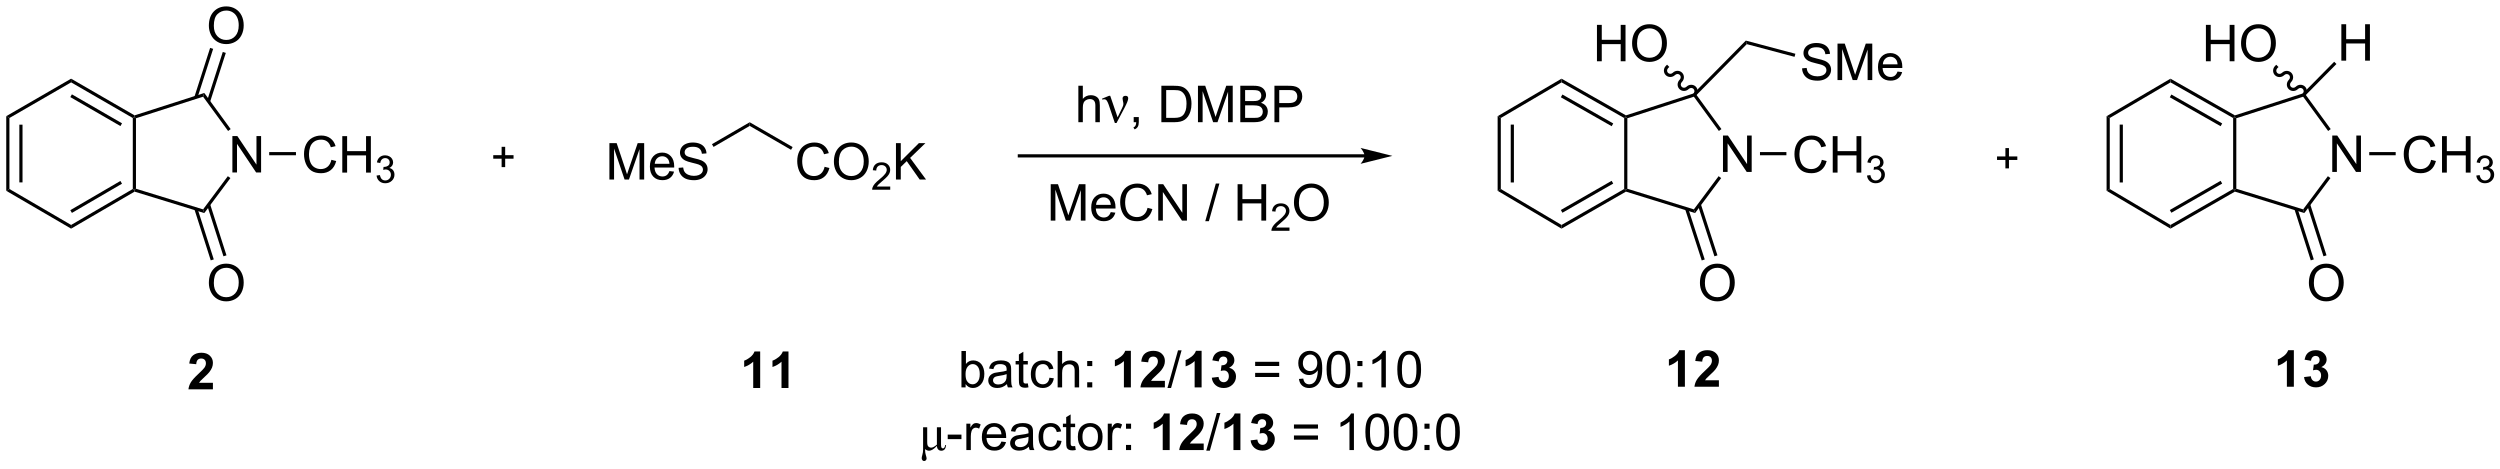 <?xml version="1.0" encoding="UTF-8"?>
<!DOCTYPE svg PUBLIC '-//W3C//DTD SVG 1.0//EN'
          'http://www.w3.org/TR/2001/REC-SVG-20010904/DTD/svg10.dtd'>
<svg stroke-dasharray="none" shape-rendering="auto" xmlns="http://www.w3.org/2000/svg" font-family="'Dialog'" text-rendering="auto" width="1024" fill-opacity="1" color-interpolation="auto" color-rendering="auto" preserveAspectRatio="xMidYMid meet" font-size="12px" viewBox="0 0 1024 192" fill="black" xmlns:xlink="http://www.w3.org/1999/xlink" stroke="black" image-rendering="auto" stroke-miterlimit="10" stroke-linecap="square" stroke-linejoin="miter" font-style="normal" stroke-width="1" height="192" stroke-dashoffset="0" font-weight="normal" stroke-opacity="1"
><!--Generated by the Batik Graphics2D SVG Generator--><defs id="genericDefs"
  /><g
  ><defs id="defs1"
    ><clipPath clipPathUnits="userSpaceOnUse" id="clipPath1"
      ><path d="M0.647 1.613 L405.029 1.613 L405.029 77.138 L0.647 77.138 L0.647 1.613 Z"
      /></clipPath
      ><clipPath clipPathUnits="userSpaceOnUse" id="clipPath2"
      ><path d="M74.629 292.175 L74.629 365.599 L467.767 365.599 L467.767 292.175 Z"
      /></clipPath
    ></defs
    ><g transform="scale(2.532,2.532) translate(-0.647,-1.613) matrix(1.029,0,0,1.029,-76.116,-298.918)"
    ><path d="M111.133 319.176 L111.133 313.449 L111.911 313.449 L114.919 317.944 L114.919 313.449 L115.646 313.449 L115.646 319.176 L114.867 319.176 L111.859 314.676 L111.859 319.176 L111.133 319.176 Z" stroke="none" clip-path="url(#clipPath2)"
    /></g
    ><g transform="matrix(2.605,0,0,2.605,-194.386,-761.023)"
    ><path d="M126.727 317.268 L127.484 317.458 Q127.247 318.393 126.628 318.885 Q126.008 319.375 125.115 319.375 Q124.188 319.375 123.607 318.997 Q123.029 318.62 122.724 317.906 Q122.422 317.19 122.422 316.37 Q122.422 315.474 122.763 314.81 Q123.107 314.143 123.737 313.797 Q124.367 313.45 125.125 313.45 Q125.984 313.45 126.57 313.888 Q127.156 314.325 127.388 315.12 L126.641 315.294 Q126.443 314.669 126.062 314.385 Q125.685 314.099 125.109 314.099 Q124.451 314.099 124.005 314.416 Q123.562 314.731 123.383 315.265 Q123.203 315.799 123.203 316.364 Q123.203 317.096 123.417 317.64 Q123.63 318.185 124.078 318.455 Q124.529 318.724 125.052 318.724 Q125.688 318.724 126.128 318.356 Q126.57 317.989 126.727 317.268 ZM128.441 319.276 L128.441 313.549 L129.199 313.549 L129.199 315.901 L132.176 315.901 L132.176 313.549 L132.934 313.549 L132.934 319.276 L132.176 319.276 L132.176 316.575 L129.199 316.575 L129.199 319.276 L128.441 319.276 Z" stroke="none" clip-path="url(#clipPath2)"
    /></g
    ><g transform="matrix(2.605,0,0,2.605,-194.386,-761.023)"
    ><path d="M133.83 319.741 L134.357 319.671 Q134.449 320.12 134.666 320.317 Q134.885 320.514 135.199 320.514 Q135.57 320.514 135.826 320.257 Q136.084 319.999 136.084 319.618 Q136.084 319.255 135.846 319.02 Q135.609 318.784 135.242 318.784 Q135.094 318.784 134.871 318.843 L134.93 318.38 Q134.982 318.386 135.014 318.386 Q135.351 318.386 135.621 318.21 Q135.891 318.034 135.891 317.667 Q135.891 317.378 135.693 317.188 Q135.498 316.997 135.188 316.997 Q134.879 316.997 134.674 317.19 Q134.469 317.384 134.41 317.77 L133.883 317.677 Q133.98 317.145 134.322 316.854 Q134.666 316.563 135.176 316.563 Q135.527 316.563 135.822 316.714 Q136.119 316.864 136.275 317.126 Q136.432 317.386 136.432 317.678 Q136.432 317.958 136.281 318.186 Q136.133 318.415 135.84 318.55 Q136.221 318.637 136.432 318.915 Q136.643 319.19 136.643 319.606 Q136.643 320.169 136.232 320.561 Q135.822 320.952 135.195 320.952 Q134.631 320.952 134.256 320.616 Q133.883 320.278 133.83 319.741 Z" stroke="none" clip-path="url(#clipPath2)"
    /></g
    ><g transform="matrix(2.605,0,0,2.605,-194.386,-761.023)"
    ><path d="M107.462 336.635 Q107.462 335.208 108.228 334.403 Q108.993 333.596 110.204 333.596 Q110.996 333.596 111.632 333.976 Q112.269 334.354 112.603 335.031 Q112.939 335.708 112.939 336.567 Q112.939 337.44 112.587 338.127 Q112.236 338.815 111.59 339.169 Q110.947 339.523 110.199 339.523 Q109.392 339.523 108.754 339.132 Q108.118 338.739 107.79 338.065 Q107.462 337.388 107.462 336.635 ZM108.243 336.646 Q108.243 337.682 108.798 338.278 Q109.356 338.872 110.197 338.872 Q111.051 338.872 111.603 338.271 Q112.157 337.669 112.157 336.565 Q112.157 335.864 111.921 335.344 Q111.684 334.823 111.228 334.536 Q110.775 334.247 110.207 334.247 Q109.402 334.247 108.822 334.802 Q108.243 335.354 108.243 336.646 Z" stroke="none" clip-path="url(#clipPath2)"
    /></g
    ><g transform="matrix(2.605,0,0,2.605,-194.386,-761.023)"
    ><path d="M107.462 296.186 Q107.462 294.759 108.228 293.954 Q108.993 293.147 110.204 293.147 Q110.996 293.147 111.632 293.527 Q112.269 293.905 112.603 294.582 Q112.939 295.259 112.939 296.118 Q112.939 296.991 112.587 297.678 Q112.236 298.366 111.59 298.72 Q110.947 299.074 110.199 299.074 Q109.392 299.074 108.754 298.683 Q108.118 298.29 107.79 297.616 Q107.462 296.938 107.462 296.186 ZM108.243 296.196 Q108.243 297.233 108.798 297.829 Q109.356 298.423 110.197 298.423 Q111.051 298.423 111.603 297.821 Q112.157 297.22 112.157 296.116 Q112.157 295.415 111.921 294.894 Q111.684 294.373 111.228 294.087 Q110.775 293.798 110.207 293.798 Q109.402 293.798 108.822 294.353 Q108.243 294.905 108.243 296.196 Z" stroke="none" clip-path="url(#clipPath2)"
    /></g
    ><g transform="matrix(2.605,0,0,2.605,-194.386,-761.023)"
    ><path d="M75.602 310.406 L76.102 310.695 L76.102 321.856 L75.602 322.144 ZM77.662 311.74 L77.662 320.816 L78.162 320.816 L78.162 311.74 Z" stroke="none" clip-path="url(#clipPath2)"
    /></g
    ><g transform="matrix(2.605,0,0,2.605,-194.386,-761.023)"
    ><path d="M75.602 322.144 L76.102 321.856 L85.801 327.511 L85.801 328.09 Z" stroke="none" clip-path="url(#clipPath2)"
    /></g
    ><g transform="matrix(2.605,0,0,2.605,-194.386,-761.023)"
    ><path d="M85.801 328.09 L85.801 327.511 L95.5 321.856 L95.75 322 L95.781 322.271 ZM85.927 325.617 L93.803 321.025 L93.551 320.593 L85.675 325.185 Z" stroke="none" clip-path="url(#clipPath2)"
    /></g
    ><g transform="matrix(2.605,0,0,2.605,-194.386,-761.023)"
    ><path d="M96 321.815 L95.75 322 L95.5 321.856 L95.5 310.695 L95.75 310.551 L96 310.733 Z" stroke="none" clip-path="url(#clipPath2)"
    /></g
    ><g transform="matrix(2.605,0,0,2.605,-194.386,-761.023)"
    ><path d="M95.779 310.279 L95.75 310.551 L95.5 310.695 L85.801 305.089 L85.801 304.512 ZM93.807 311.528 L85.926 306.973 L85.676 307.406 L93.556 311.961 Z" stroke="none" clip-path="url(#clipPath2)"
    /></g
    ><g transform="matrix(2.605,0,0,2.605,-194.386,-761.023)"
    ><path d="M76.102 310.695 L75.602 310.406 L85.801 304.512 L85.801 305.089 Z" stroke="none" clip-path="url(#clipPath2)"
    /></g
    ><g transform="matrix(2.605,0,0,2.605,-194.386,-761.023)"
    ><path d="M95.781 322.271 L95.75 322 L96 321.815 L106.553 325.061 L106.743 325.642 Z" stroke="none" clip-path="url(#clipPath2)"
    /></g
    ><g transform="matrix(2.605,0,0,2.605,-194.386,-761.023)"
    ><path d="M106.743 325.642 L106.553 325.061 L110.446 319.841 L110.847 320.14 Z" stroke="none" clip-path="url(#clipPath2)"
    /></g
    ><g transform="matrix(2.605,0,0,2.605,-194.386,-761.023)"
    ><path d="M110.889 312.438 L110.486 312.733 L106.553 307.344 L106.744 306.757 Z" stroke="none" clip-path="url(#clipPath2)"
    /></g
    ><g transform="matrix(2.605,0,0,2.605,-194.386,-761.023)"
    ><path d="M96 310.733 L95.75 310.551 L95.779 310.279 L106.744 306.757 L106.553 307.344 Z" stroke="none" clip-path="url(#clipPath2)"
    /></g
    ><g transform="matrix(2.605,0,0,2.605,-194.386,-761.023)"
    ><path d="M116.949 316.551 L116.949 316.051 L121.156 316.051 L121.156 316.551 Z" stroke="none" clip-path="url(#clipPath2)"
    /></g
    ><g transform="matrix(2.605,0,0,2.605,-194.386,-761.023)"
    ><path d="M105.189 325.052 L107.757 333.079 L108.234 332.927 L105.665 324.9 ZM107.181 324.395 L109.755 332.44 L110.231 332.288 L107.657 324.242 Z" stroke="none" clip-path="url(#clipPath2)"
    /></g
    ><g transform="matrix(2.605,0,0,2.605,-194.386,-761.023)"
    ><path d="M107.648 308.171 L110.126 300.459 L109.65 300.306 L107.172 308.018 ZM105.663 307.52 L108.137 299.82 L107.661 299.667 L105.187 307.367 Z" stroke="none" clip-path="url(#clipPath2)"
    /></g
    ><g transform="matrix(2.605,0,0,2.605,-194.386,-761.023)"
    ><path d="M170.441 320.373 L170.441 314.647 L171.582 314.647 L172.939 318.702 Q173.126 319.267 173.212 319.548 Q173.309 319.235 173.517 318.631 L174.887 314.647 L175.908 314.647 L175.908 320.373 L175.176 320.373 L175.176 315.579 L173.512 320.373 L172.829 320.373 L171.173 315.498 L171.173 320.373 L170.441 320.373 ZM179.879 319.038 L180.606 319.126 Q180.434 319.764 179.968 320.116 Q179.504 320.467 178.783 320.467 Q177.871 320.467 177.337 319.907 Q176.806 319.345 176.806 318.334 Q176.806 317.288 177.345 316.709 Q177.884 316.131 178.744 316.131 Q179.574 316.131 180.1 316.699 Q180.629 317.264 180.629 318.29 Q180.629 318.353 180.626 318.478 L177.533 318.478 Q177.572 319.163 177.918 319.527 Q178.267 319.889 178.785 319.889 Q179.173 319.889 179.447 319.686 Q179.72 319.483 179.879 319.038 ZM177.572 317.899 L179.887 317.899 Q179.84 317.376 179.621 317.116 Q179.285 316.709 178.751 316.709 Q178.267 316.709 177.936 317.035 Q177.606 317.358 177.572 317.899 ZM181.32 318.532 L182.036 318.47 Q182.086 318.899 182.271 319.175 Q182.458 319.452 182.849 319.621 Q183.24 319.79 183.727 319.79 Q184.161 319.79 184.492 319.663 Q184.826 319.532 184.987 319.308 Q185.149 319.084 185.149 318.819 Q185.149 318.548 184.992 318.347 Q184.836 318.147 184.477 318.009 Q184.247 317.92 183.458 317.73 Q182.669 317.54 182.352 317.373 Q181.943 317.157 181.74 316.84 Q181.539 316.522 181.539 316.126 Q181.539 315.694 181.784 315.316 Q182.031 314.938 182.503 314.743 Q182.977 314.548 183.555 314.548 Q184.193 314.548 184.677 314.754 Q185.164 314.959 185.424 315.358 Q185.688 315.756 185.708 316.259 L184.982 316.313 Q184.922 315.772 184.583 315.496 Q184.247 315.217 183.586 315.217 Q182.899 315.217 182.583 315.47 Q182.271 315.72 182.271 316.077 Q182.271 316.384 182.492 316.584 Q182.711 316.782 183.636 316.993 Q184.56 317.202 184.904 317.358 Q185.404 317.587 185.641 317.941 Q185.88 318.295 185.88 318.756 Q185.88 319.212 185.617 319.618 Q185.357 320.022 184.865 320.248 Q184.375 320.472 183.763 320.472 Q182.984 320.472 182.458 320.246 Q181.935 320.017 181.636 319.563 Q181.336 319.108 181.32 318.532 Z" stroke="none" clip-path="url(#clipPath2)"
    /></g
    ><g transform="matrix(2.605,0,0,2.605,-194.386,-761.023)"
    ><path d="M186.816 315.24 L186.565 314.807 L192.5 311.36 L192.5 311.937 Z" stroke="none" clip-path="url(#clipPath2)"
    /></g
    ><g transform="matrix(2.605,0,0,2.605,-194.386,-761.023)"
    ><path d="M345.535 319.176 L345.535 313.449 L346.314 313.449 L349.322 317.944 L349.322 313.449 L350.048 313.449 L350.048 319.176 L349.27 319.176 L346.262 314.676 L346.262 319.176 L345.535 319.176 Z" stroke="none" clip-path="url(#clipPath2)"
    /></g
    ><g transform="matrix(2.605,0,0,2.605,-194.386,-761.023)"
    ><path d="M361.078 317.268 L361.836 317.458 Q361.599 318.393 360.979 318.885 Q360.359 319.375 359.466 319.375 Q358.539 319.375 357.958 318.997 Q357.38 318.62 357.075 317.906 Q356.773 317.19 356.773 316.37 Q356.773 315.474 357.115 314.81 Q357.458 314.143 358.089 313.797 Q358.719 313.45 359.477 313.45 Q360.336 313.45 360.922 313.888 Q361.508 314.325 361.74 315.12 L360.992 315.294 Q360.794 314.669 360.414 314.385 Q360.036 314.099 359.461 314.099 Q358.802 314.099 358.357 314.416 Q357.914 314.731 357.734 315.265 Q357.555 315.799 357.555 316.364 Q357.555 317.096 357.768 317.64 Q357.982 318.185 358.43 318.455 Q358.88 318.724 359.404 318.724 Q360.039 318.724 360.479 318.356 Q360.922 317.989 361.078 317.268 ZM362.793 319.276 L362.793 313.549 L363.551 313.549 L363.551 315.901 L366.527 315.901 L366.527 313.549 L367.285 313.549 L367.285 319.276 L366.527 319.276 L366.527 316.575 L363.551 316.575 L363.551 319.276 L362.793 319.276 Z" stroke="none" clip-path="url(#clipPath2)"
    /></g
    ><g transform="matrix(2.605,0,0,2.605,-194.386,-761.023)"
    ><path d="M368.182 319.741 L368.709 319.671 Q368.801 320.12 369.018 320.317 Q369.236 320.514 369.551 320.514 Q369.922 320.514 370.178 320.257 Q370.435 319.999 370.435 319.618 Q370.435 319.255 370.197 319.02 Q369.961 318.784 369.594 318.784 Q369.445 318.784 369.223 318.843 L369.281 318.38 Q369.334 318.386 369.365 318.386 Q369.703 318.386 369.973 318.21 Q370.242 318.034 370.242 317.667 Q370.242 317.378 370.045 317.188 Q369.85 316.997 369.539 316.997 Q369.231 316.997 369.025 317.19 Q368.82 317.384 368.762 317.77 L368.234 317.677 Q368.332 317.145 368.674 316.854 Q369.018 316.563 369.527 316.563 Q369.879 316.563 370.174 316.714 Q370.471 316.864 370.627 317.126 Q370.783 317.386 370.783 317.678 Q370.783 317.958 370.633 318.186 Q370.484 318.415 370.191 318.55 Q370.572 318.637 370.783 318.915 Q370.994 319.19 370.994 319.606 Q370.994 320.169 370.584 320.561 Q370.174 320.952 369.547 320.952 Q368.982 320.952 368.607 320.616 Q368.234 320.278 368.182 319.741 Z" stroke="none" clip-path="url(#clipPath2)"
    /></g
    ><g transform="matrix(2.605,0,0,2.605,-194.386,-761.023)"
    ><path d="M310.102 310.408 L310.602 310.694 L310.602 321.858 L310.102 322.142 ZM312.162 311.731 L312.162 320.825 L312.662 320.825 L312.662 311.731 Z" stroke="none" clip-path="url(#clipPath2)"
    /></g
    ><g transform="matrix(2.605,0,0,2.605,-194.386,-761.023)"
    ><path d="M310.102 322.142 L310.602 321.858 L320.15 327.511 L320.147 328.09 Z" stroke="none" clip-path="url(#clipPath2)"
    /></g
    ><g transform="matrix(2.605,0,0,2.605,-194.386,-761.023)"
    ><path d="M320.147 328.09 L320.15 327.511 L330 321.855 L330.25 322 L330.28 322.271 ZM320.289 325.59 L328.278 321.003 L328.029 320.569 L320.04 325.157 Z" stroke="none" clip-path="url(#clipPath2)"
    /></g
    ><g transform="matrix(2.605,0,0,2.605,-194.386,-761.023)"
    ><path d="M330.5 321.816 L330.25 322 L330 321.855 L330 310.696 L330.25 310.551 L330.5 310.733 Z" stroke="none" clip-path="url(#clipPath2)"
    /></g
    ><g transform="matrix(2.605,0,0,2.605,-194.386,-761.023)"
    ><path d="M330.278 310.279 L330.25 310.551 L330 310.696 L320.15 305.089 L320.147 304.512 ZM328.281 311.55 L320.288 307 L320.041 307.435 L328.034 311.985 Z" stroke="none" clip-path="url(#clipPath2)"
    /></g
    ><g transform="matrix(2.605,0,0,2.605,-194.386,-761.023)"
    ><path d="M310.602 310.694 L310.102 310.408 L320.147 304.512 L320.15 305.089 Z" stroke="none" clip-path="url(#clipPath2)"
    /></g
    ><g transform="matrix(2.605,0,0,2.605,-194.386,-761.023)"
    ><path d="M330.28 322.271 L330.25 322 L330.5 321.816 L340.956 325.06 L341.146 325.643 Z" stroke="none" clip-path="url(#clipPath2)"
    /></g
    ><g transform="matrix(2.605,0,0,2.605,-194.386,-761.023)"
    ><path d="M341.146 325.643 L340.956 325.06 L344.849 319.841 L345.25 320.14 Z" stroke="none" clip-path="url(#clipPath2)"
    /></g
    ><g transform="matrix(2.605,0,0,2.605,-194.386,-761.023)"
    ><path d="M345.292 312.438 L344.888 312.733 L340.956 307.344 L341.051 307.051 L341.378 307.075 Z" stroke="none" clip-path="url(#clipPath2)"
    /></g
    ><g transform="matrix(2.605,0,0,2.605,-194.386,-761.023)"
    ><path d="M330.5 310.733 L330.25 310.551 L330.278 310.279 L340.916 306.832 L341.051 307.051 L340.956 307.344 Z" stroke="none" clip-path="url(#clipPath2)"
    /></g
    ><g transform="matrix(2.605,0,0,2.605,-194.386,-761.023)"
    ><path d="M351.352 316.551 L351.352 316.051 L355.507 316.051 L355.507 316.551 Z" stroke="none" clip-path="url(#clipPath2)"
    /></g
    ><g transform="matrix(2.605,0,0,2.605,-194.386,-761.023)"
    ><path d="M153.493 318.417 L153.493 317.092 L152.177 317.092 L152.177 316.538 L153.493 316.538 L153.493 315.224 L154.053 315.224 L154.053 316.538 L155.367 316.538 L155.367 317.092 L154.053 317.092 L154.053 318.417 L153.493 318.417 Z" stroke="none" clip-path="url(#clipPath2)"
    /></g
    ><g transform="matrix(2.605,0,0,2.605,-194.386,-761.023)"
    ><path d="M289.176 316.398 L234.898 316.398 L234.648 316.398 L234.648 316.898 L234.898 316.898 L289.176 316.898 L289.426 316.898 L289.426 316.398 L289.176 316.398 ZM293.551 316.648 L288.551 315.398 C288.551 315.398 289.176 316.102 289.176 316.648 C289.176 317.195 288.551 317.898 288.551 317.898 Z" stroke="none" clip-path="url(#clipPath2)"
    /></g
    ><g transform="matrix(2.605,0,0,2.605,-194.386,-761.023)"
    ><path d="M204.277 318.366 L205.035 318.556 Q204.798 319.491 204.178 319.983 Q203.559 320.472 202.665 320.472 Q201.738 320.472 201.157 320.095 Q200.579 319.717 200.275 319.004 Q199.973 318.288 199.973 317.467 Q199.973 316.571 200.314 315.907 Q200.657 315.241 201.288 314.894 Q201.918 314.548 202.676 314.548 Q203.535 314.548 204.121 314.985 Q204.707 315.423 204.939 316.217 L204.191 316.392 Q203.994 315.767 203.613 315.483 Q203.236 315.196 202.66 315.196 Q202.001 315.196 201.556 315.514 Q201.113 315.829 200.934 316.363 Q200.754 316.897 200.754 317.462 Q200.754 318.194 200.967 318.738 Q201.181 319.282 201.629 319.553 Q202.079 319.821 202.603 319.821 Q203.238 319.821 203.678 319.454 Q204.121 319.087 204.277 318.366 ZM205.74 317.584 Q205.74 316.157 206.505 315.353 Q207.271 314.545 208.482 314.545 Q209.273 314.545 209.909 314.925 Q210.547 315.303 210.88 315.98 Q211.216 316.657 211.216 317.517 Q211.216 318.389 210.865 319.077 Q210.513 319.764 209.867 320.118 Q209.224 320.472 208.476 320.472 Q207.669 320.472 207.031 320.082 Q206.396 319.688 206.068 319.014 Q205.74 318.337 205.74 317.584 ZM206.521 317.595 Q206.521 318.631 207.076 319.228 Q207.633 319.821 208.474 319.821 Q209.328 319.821 209.88 319.22 Q210.435 318.618 210.435 317.514 Q210.435 316.813 210.198 316.293 Q209.961 315.772 209.505 315.485 Q209.052 315.196 208.484 315.196 Q207.68 315.196 207.099 315.751 Q206.521 316.303 206.521 317.595 Z" stroke="none" clip-path="url(#clipPath2)"
    /></g
    ><g transform="matrix(2.605,0,0,2.605,-194.386,-761.023)"
    ><path d="M214.596 321.466 L214.596 321.973 L211.756 321.973 Q211.75 321.782 211.818 321.606 Q211.926 321.317 212.164 321.036 Q212.404 320.755 212.856 320.385 Q213.555 319.811 213.801 319.475 Q214.047 319.139 214.047 318.841 Q214.047 318.528 213.822 318.313 Q213.6 318.096 213.238 318.096 Q212.857 318.096 212.629 318.325 Q212.4 318.553 212.398 318.958 L211.856 318.903 Q211.912 318.296 212.275 317.979 Q212.639 317.661 213.25 317.661 Q213.869 317.661 214.228 318.005 Q214.59 318.346 214.59 318.852 Q214.59 319.11 214.484 319.36 Q214.379 319.608 214.133 319.884 Q213.889 320.159 213.32 320.639 Q212.846 321.038 212.711 321.18 Q212.576 321.323 212.488 321.466 L214.596 321.466 Z" stroke="none" clip-path="url(#clipPath2)"
    /></g
    ><g transform="matrix(2.605,0,0,2.605,-194.386,-761.023)"
    ><path d="M215.497 320.373 L215.497 314.647 L216.255 314.647 L216.255 317.485 L219.099 314.647 L220.127 314.647 L217.724 316.967 L220.231 320.373 L219.231 320.373 L217.192 317.475 L216.255 318.389 L216.255 320.373 L215.497 320.373 Z" stroke="none" clip-path="url(#clipPath2)"
    /></g
    ><g transform="matrix(2.605,0,0,2.605,-194.386,-761.023)"
    ><path d="M192.5 311.937 L192.5 311.36 L199.251 315.261 L199.001 315.694 Z" stroke="none" clip-path="url(#clipPath2)"
    /></g
    ><g transform="matrix(2.605,0,0,2.605,-194.386,-761.023)"
    ><path d="M341.911 336.635 Q341.911 335.208 342.677 334.403 Q343.443 333.596 344.654 333.596 Q345.445 333.596 346.081 333.976 Q346.719 334.354 347.052 335.031 Q347.388 335.708 347.388 336.567 Q347.388 337.44 347.036 338.127 Q346.685 338.815 346.039 339.169 Q345.396 339.523 344.648 339.523 Q343.841 339.523 343.203 339.132 Q342.568 338.739 342.24 338.065 Q341.911 337.388 341.911 336.635 ZM342.693 336.646 Q342.693 337.682 343.247 338.278 Q343.805 338.872 344.646 338.872 Q345.5 338.872 346.052 338.271 Q346.607 337.669 346.607 336.565 Q346.607 335.864 346.37 335.344 Q346.133 334.823 345.677 334.536 Q345.224 334.247 344.656 334.247 Q343.851 334.247 343.271 334.802 Q342.693 335.354 342.693 336.646 Z" stroke="none" clip-path="url(#clipPath2)"
    /></g
    ><g transform="matrix(2.605,0,0,2.605,-194.386,-761.023)"
    ><path d="M339.586 325.048 L342.193 333.09 L342.668 332.936 L340.061 324.894 ZM341.582 324.397 L344.19 332.442 L344.666 332.288 L342.058 324.243 Z" stroke="none" clip-path="url(#clipPath2)"
    /></g
    ><g transform="matrix(2.605,0,0,2.605,-194.386,-761.023)"
    ><path d="M341.378 307.075 L341.051 307.051 L340.916 306.832 L349.123 298.522 L349.275 299.08 Z" stroke="none" clip-path="url(#clipPath2)"
    /></g
    ><g transform="matrix(2.605,0,0,2.605,-194.386,-761.023)"
    ><path d="M357.973 302.884 L358.689 302.821 Q358.738 303.251 358.923 303.527 Q359.111 303.803 359.501 303.972 Q359.892 304.142 360.379 304.142 Q360.814 304.142 361.145 304.014 Q361.478 303.884 361.639 303.66 Q361.801 303.436 361.801 303.17 Q361.801 302.899 361.645 302.699 Q361.488 302.498 361.129 302.36 Q360.9 302.272 360.111 302.082 Q359.322 301.892 359.004 301.725 Q358.595 301.509 358.392 301.191 Q358.191 300.873 358.191 300.478 Q358.191 300.045 358.436 299.668 Q358.684 299.29 359.155 299.095 Q359.629 298.899 360.207 298.899 Q360.845 298.899 361.329 299.105 Q361.816 299.311 362.077 299.709 Q362.34 300.108 362.361 300.61 L361.634 300.665 Q361.574 300.123 361.236 299.847 Q360.9 299.569 360.238 299.569 Q359.551 299.569 359.236 299.821 Q358.923 300.071 358.923 300.428 Q358.923 300.735 359.145 300.936 Q359.363 301.134 360.288 301.345 Q361.212 301.553 361.556 301.709 Q362.056 301.938 362.293 302.293 Q362.533 302.647 362.533 303.108 Q362.533 303.563 362.27 303.97 Q362.009 304.373 361.517 304.6 Q361.027 304.824 360.415 304.824 Q359.637 304.824 359.111 304.597 Q358.587 304.368 358.288 303.915 Q357.988 303.459 357.973 302.884 ZM363.543 304.725 L363.543 298.998 L364.684 298.998 L366.04 303.053 Q366.228 303.618 366.314 303.899 Q366.41 303.587 366.618 302.983 L367.988 298.998 L369.009 298.998 L369.009 304.725 L368.277 304.725 L368.277 299.931 L366.613 304.725 L365.931 304.725 L364.275 299.85 L364.275 304.725 L363.543 304.725 ZM372.981 303.389 L373.707 303.478 Q373.535 304.116 373.069 304.467 Q372.606 304.819 371.884 304.819 Q370.973 304.819 370.439 304.259 Q369.908 303.696 369.908 302.686 Q369.908 301.639 370.447 301.061 Q370.986 300.483 371.845 300.483 Q372.676 300.483 373.202 301.05 Q373.731 301.616 373.731 302.642 Q373.731 302.704 373.728 302.829 L370.634 302.829 Q370.673 303.514 371.02 303.879 Q371.368 304.241 371.887 304.241 Q372.275 304.241 372.548 304.038 Q372.822 303.834 372.981 303.389 ZM370.673 302.251 L372.988 302.251 Q372.941 301.728 372.723 301.467 Q372.387 301.061 371.853 301.061 Q371.368 301.061 371.038 301.387 Q370.707 301.709 370.673 302.251 Z" stroke="none" clip-path="url(#clipPath2)"
    /></g
    ><g transform="matrix(2.605,0,0,2.605,-194.386,-761.023)"
    ><path d="M349.275 299.08 L349.123 298.522 L356.917 300.592 L356.788 301.076 Z" stroke="none" clip-path="url(#clipPath2)"
    /></g
    ><g transform="matrix(2.605,0,0,2.605,-194.386,-761.023)"
    ><path d="M325.719 301.776 L325.719 296.049 L326.476 296.049 L326.476 298.401 L329.453 298.401 L329.453 296.049 L330.211 296.049 L330.211 301.776 L329.453 301.776 L329.453 299.075 L326.476 299.075 L326.476 301.776 L325.719 301.776 ZM331.243 298.987 Q331.243 297.56 332.009 296.755 Q332.775 295.948 333.986 295.948 Q334.777 295.948 335.413 296.328 Q336.051 296.705 336.384 297.383 Q336.72 298.06 336.72 298.919 Q336.72 299.791 336.368 300.479 Q336.017 301.166 335.371 301.521 Q334.728 301.875 333.98 301.875 Q333.173 301.875 332.535 301.484 Q331.9 301.091 331.572 300.416 Q331.243 299.739 331.243 298.987 ZM332.025 298.997 Q332.025 300.034 332.579 300.63 Q333.137 301.224 333.978 301.224 Q334.832 301.224 335.384 300.622 Q335.939 300.021 335.939 298.916 Q335.939 298.216 335.702 297.695 Q335.465 297.174 335.009 296.888 Q334.556 296.599 333.988 296.599 Q333.184 296.599 332.603 297.153 Q332.025 297.705 332.025 298.997 Z" stroke="none" clip-path="url(#clipPath2)"
    /></g
    ><g transform="matrix(2.605,0,0,2.605,-194.386,-761.023)"
    ><path d="M341.226 307.229 C341.64 306.822 341.656 306.168 341.262 305.766 C340.868 305.365 340.212 305.369 339.798 305.775 C339.581 305.988 339.243 305.996 339.042 305.791 C338.841 305.587 338.854 305.248 339.071 305.035 C339.486 304.628 339.502 303.974 339.107 303.572 C338.713 303.171 338.058 303.175 337.644 303.581 C337.427 303.795 337.088 303.802 336.887 303.597 C336.687 303.393 336.7 303.054 336.917 302.841 L337.095 302.666 L336.745 302.309 L336.567 302.484 C336.152 302.891 336.136 303.546 336.531 303.947 C336.925 304.349 337.58 304.345 337.994 303.938 C338.211 303.725 338.55 303.718 338.751 303.922 C338.951 304.127 338.938 304.465 338.721 304.678 C338.307 305.085 338.291 305.74 338.685 306.142 C339.079 306.543 339.735 306.539 340.149 306.132 C340.366 305.919 340.704 305.912 340.905 306.116 C341.106 306.321 341.093 306.659 340.876 306.872 L340.697 307.048 L341.048 307.404 L341.226 307.229 Z" stroke="none" clip-path="url(#clipPath2)"
    /></g
    ><g transform="matrix(2.605,0,0,2.605,-194.386,-761.023)"
    ><path d="M194.148 353.148 L193.052 353.148 L193.052 349.01 Q192.451 349.573 191.633 349.844 L191.633 348.846 Q192.062 348.706 192.565 348.315 Q193.07 347.922 193.258 347.398 L194.148 347.398 L194.148 353.148 ZM198.598 353.148 L197.501 353.148 L197.501 349.01 Q196.9 349.573 196.082 349.844 L196.082 348.846 Q196.512 348.706 197.014 348.315 Q197.519 347.922 197.707 347.398 L198.598 347.398 L198.598 353.148 Z" stroke="none" clip-path="url(#clipPath2)"
    /></g
    ><g transform="matrix(2.605,0,0,2.605,-194.386,-761.023)"
    ><path d="M339.547 352.949 L338.45 352.949 L338.45 348.811 Q337.849 349.374 337.031 349.644 L337.031 348.647 Q337.461 348.507 337.964 348.116 Q338.469 347.723 338.656 347.199 L339.547 347.199 L339.547 352.949 ZM344.894 351.928 L344.894 352.949 L341.048 352.949 Q341.111 352.371 341.423 351.853 Q341.736 351.335 342.658 350.48 Q343.4 349.788 343.566 349.543 Q343.793 349.202 343.793 348.871 Q343.793 348.504 343.595 348.306 Q343.4 348.108 343.051 348.108 Q342.707 348.108 342.504 348.316 Q342.301 348.522 342.269 349.004 L341.176 348.894 Q341.275 347.988 341.79 347.595 Q342.306 347.199 343.079 347.199 Q343.926 347.199 344.41 347.658 Q344.894 348.113 344.894 348.793 Q344.894 349.178 344.757 349.53 Q344.618 349.879 344.316 350.262 Q344.118 350.514 343.598 350.991 Q343.079 351.467 342.939 351.624 Q342.801 351.78 342.715 351.928 L344.894 351.928 Z" stroke="none" clip-path="url(#clipPath2)"
    /></g
    ><g transform="matrix(2.605,0,0,2.605,-194.386,-761.023)"
    ><path d="M108.098 352.331 L108.098 353.352 L104.251 353.352 Q104.314 352.774 104.626 352.255 Q104.939 351.737 105.861 350.883 Q106.603 350.19 106.769 349.945 Q106.996 349.604 106.996 349.274 Q106.996 348.906 106.798 348.708 Q106.603 348.51 106.254 348.51 Q105.91 348.51 105.707 348.719 Q105.504 348.925 105.473 349.406 L104.379 349.297 Q104.478 348.391 104.993 347.997 Q105.509 347.602 106.283 347.602 Q107.129 347.602 107.613 348.06 Q108.098 348.516 108.098 349.195 Q108.098 349.581 107.96 349.932 Q107.822 350.281 107.519 350.664 Q107.322 350.917 106.801 351.393 Q106.283 351.87 106.142 352.026 Q106.004 352.182 105.918 352.331 L108.098 352.331 Z" stroke="none" clip-path="url(#clipPath2)"
    /></g
    ><g transform="matrix(2.605,0,0,2.605,-194.386,-761.023)"
    ><path d="M239.832 326.827 L239.832 321.1 L240.973 321.1 L242.329 325.155 Q242.517 325.72 242.603 326.001 Q242.699 325.688 242.908 325.084 L244.277 321.1 L245.298 321.1 L245.298 326.827 L244.566 326.827 L244.566 322.032 L242.902 326.827 L242.22 326.827 L240.564 321.952 L240.564 326.827 L239.832 326.827 ZM249.269 325.491 L249.996 325.579 Q249.824 326.217 249.358 326.569 Q248.894 326.92 248.173 326.92 Q247.262 326.92 246.728 326.36 Q246.197 325.798 246.197 324.787 Q246.197 323.741 246.736 323.162 Q247.275 322.584 248.134 322.584 Q248.965 322.584 249.491 323.152 Q250.019 323.717 250.019 324.743 Q250.019 324.806 250.017 324.931 L246.923 324.931 Q246.962 325.616 247.309 325.98 Q247.658 326.342 248.176 326.342 Q248.564 326.342 248.837 326.139 Q249.111 325.936 249.269 325.491 ZM246.962 324.353 L249.277 324.353 Q249.231 323.829 249.012 323.569 Q248.676 323.162 248.142 323.162 Q247.658 323.162 247.327 323.488 Q246.996 323.811 246.962 324.353 ZM255.055 324.819 L255.812 325.009 Q255.576 325.944 254.956 326.436 Q254.336 326.925 253.443 326.925 Q252.516 326.925 251.935 326.548 Q251.357 326.17 251.052 325.457 Q250.75 324.741 250.75 323.92 Q250.75 323.024 251.091 322.36 Q251.435 321.694 252.065 321.347 Q252.695 321.001 253.453 321.001 Q254.312 321.001 254.899 321.438 Q255.484 321.876 255.716 322.67 L254.969 322.845 Q254.771 322.22 254.391 321.936 Q254.013 321.649 253.438 321.649 Q252.779 321.649 252.333 321.967 Q251.891 322.282 251.711 322.816 Q251.531 323.35 251.531 323.915 Q251.531 324.647 251.745 325.191 Q251.958 325.735 252.406 326.006 Q252.857 326.274 253.38 326.274 Q254.016 326.274 254.456 325.907 Q254.899 325.54 255.055 324.819 ZM256.738 326.827 L256.738 321.1 L257.517 321.1 L260.525 325.595 L260.525 321.1 L261.251 321.1 L261.251 326.827 L260.473 326.827 L257.465 322.327 L257.465 326.827 L256.738 326.827 ZM264.129 326.925 L265.79 321.001 L266.353 321.001 L264.697 326.925 L264.129 326.925 ZM269.215 326.827 L269.215 321.1 L269.973 321.1 L269.973 323.452 L272.949 323.452 L272.949 321.1 L273.707 321.1 L273.707 326.827 L272.949 326.827 L272.949 324.126 L269.973 324.126 L269.973 326.827 L269.215 326.827 Z" stroke="none" clip-path="url(#clipPath2)"
    /></g
    ><g transform="matrix(2.605,0,0,2.605,-194.386,-761.023)"
    ><path d="M277.373 327.919 L277.373 328.426 L274.533 328.426 Q274.527 328.235 274.596 328.059 Q274.703 327.77 274.941 327.489 Q275.182 327.208 275.633 326.839 Q276.332 326.264 276.578 325.928 Q276.824 325.592 276.824 325.294 Q276.824 324.981 276.6 324.766 Q276.377 324.55 276.016 324.55 Q275.635 324.55 275.406 324.778 Q275.178 325.007 275.176 325.411 L274.633 325.356 Q274.69 324.749 275.053 324.432 Q275.416 324.114 276.027 324.114 Q276.647 324.114 277.006 324.458 Q277.367 324.8 277.367 325.305 Q277.367 325.563 277.262 325.813 Q277.156 326.061 276.91 326.337 Q276.666 326.612 276.098 327.092 Q275.623 327.491 275.488 327.634 Q275.353 327.776 275.266 327.919 L277.373 327.919 Z" stroke="none" clip-path="url(#clipPath2)"
    /></g
    ><g transform="matrix(2.605,0,0,2.605,-194.386,-761.023)"
    ><path d="M278.077 324.037 Q278.077 322.61 278.842 321.806 Q279.608 320.998 280.819 320.998 Q281.61 320.998 282.246 321.379 Q282.884 321.756 283.217 322.433 Q283.553 323.11 283.553 323.97 Q283.553 324.842 283.202 325.53 Q282.85 326.217 282.204 326.571 Q281.561 326.925 280.813 326.925 Q280.006 326.925 279.368 326.535 Q278.733 326.142 278.405 325.467 Q278.077 324.79 278.077 324.037 ZM278.858 324.048 Q278.858 325.084 279.413 325.681 Q279.97 326.274 280.811 326.274 Q281.665 326.274 282.217 325.673 Q282.772 325.071 282.772 323.967 Q282.772 323.267 282.535 322.746 Q282.298 322.225 281.842 321.938 Q281.389 321.649 280.821 321.649 Q280.017 321.649 279.436 322.204 Q278.858 322.756 278.858 324.048 Z" stroke="none" clip-path="url(#clipPath2)"
    /></g
    ><g transform="matrix(2.605,0,0,2.605,-194.386,-761.023)"
    ><path d="M244.177 311.352 L244.177 305.625 L244.88 305.625 L244.88 307.68 Q245.372 307.109 246.122 307.109 Q246.583 307.109 246.922 307.292 Q247.263 307.471 247.409 307.792 Q247.555 308.112 247.555 308.721 L247.555 311.352 L246.851 311.352 L246.851 308.721 Q246.851 308.195 246.622 307.956 Q246.396 307.714 245.976 307.714 Q245.664 307.714 245.388 307.878 Q245.114 308.039 244.997 308.318 Q244.88 308.594 244.88 309.081 L244.88 311.352 L244.177 311.352 Z" stroke="none" clip-path="url(#clipPath2)"
    /></g
    ><g transform="matrix(2.605,0,0,2.605,-194.386,-761.023)"
    ><path d="M249.914 311.475 L248.941 308.592 Q248.845 308.305 248.687 308.029 Q248.528 307.751 248.253 307.751 Q248.121 307.751 247.96 307.81 L247.899 307.654 L248.994 307.206 L249.188 307.206 L250.345 310.587 L251.06 309.122 Q251.259 308.727 251.259 308.504 Q251.259 308.322 251.183 307.997 Q251.127 307.76 251.127 307.643 Q251.127 307.206 251.596 307.206 Q252.015 307.206 252.015 307.602 Q252.015 307.994 251.435 309.096 L250.178 311.475 L249.914 311.475 Z" stroke="none" clip-path="url(#clipPath2)"
    /></g
    ><g transform="matrix(2.605,0,0,2.605,-194.386,-761.023)"
    ><path d="M252.878 311.352 L252.878 310.55 L253.68 310.55 L253.68 311.352 Q253.68 311.794 253.524 312.065 Q253.368 312.336 253.026 312.484 L252.831 312.185 Q253.055 312.086 253.159 311.896 Q253.266 311.708 253.276 311.352 L252.878 311.352 ZM257.229 311.352 L257.229 305.625 L259.204 305.625 Q259.87 305.625 260.222 305.706 Q260.714 305.82 261.063 306.117 Q261.516 306.5 261.74 307.096 Q261.964 307.69 261.964 308.456 Q261.964 309.109 261.81 309.615 Q261.659 310.117 261.42 310.448 Q261.183 310.776 260.899 310.966 Q260.618 311.156 260.216 311.255 Q259.815 311.352 259.297 311.352 L257.229 311.352 ZM257.987 310.675 L259.211 310.675 Q259.776 310.675 260.099 310.57 Q260.422 310.464 260.612 310.274 Q260.883 310.003 261.032 309.55 Q261.183 309.094 261.183 308.445 Q261.183 307.547 260.888 307.065 Q260.594 306.581 260.172 306.417 Q259.868 306.3 259.19 306.3 L257.987 306.3 L257.987 310.675 ZM262.983 311.352 L262.983 305.625 L264.124 305.625 L265.481 309.68 Q265.668 310.245 265.754 310.526 Q265.851 310.214 266.059 309.609 L267.429 305.625 L268.45 305.625 L268.45 311.352 L267.718 311.352 L267.718 306.557 L266.054 311.352 L265.371 311.352 L263.715 306.477 L263.715 311.352 L262.983 311.352 ZM269.64 311.352 L269.64 305.625 L271.788 305.625 Q272.444 305.625 272.84 305.8 Q273.239 305.971 273.463 306.333 Q273.687 306.695 273.687 307.089 Q273.687 307.456 273.486 307.781 Q273.288 308.104 272.887 308.305 Q273.405 308.456 273.684 308.823 Q273.965 309.19 273.965 309.69 Q273.965 310.094 273.793 310.44 Q273.624 310.784 273.374 310.971 Q273.124 311.159 272.746 311.255 Q272.371 311.352 271.825 311.352 L269.64 311.352 ZM270.397 308.031 L271.637 308.031 Q272.14 308.031 272.358 307.964 Q272.647 307.878 272.793 307.68 Q272.942 307.479 272.942 307.18 Q272.942 306.893 272.804 306.677 Q272.668 306.461 272.413 306.38 Q272.161 306.3 271.543 306.3 L270.397 306.3 L270.397 308.031 ZM270.397 310.675 L271.825 310.675 Q272.192 310.675 272.34 310.649 Q272.601 310.602 272.775 310.492 Q272.952 310.383 273.064 310.175 Q273.179 309.964 273.179 309.69 Q273.179 309.37 273.015 309.135 Q272.851 308.899 272.559 308.802 Q272.27 308.706 271.723 308.706 L270.397 308.706 L270.397 310.675 ZM275.007 311.352 L275.007 305.625 L277.168 305.625 Q277.739 305.625 278.038 305.68 Q278.46 305.75 278.744 305.948 Q279.03 306.143 279.205 306.5 Q279.379 306.854 279.379 307.281 Q279.379 308.01 278.913 308.518 Q278.45 309.024 277.233 309.024 L275.765 309.024 L275.765 311.352 L275.007 311.352 ZM275.765 308.346 L277.246 308.346 Q277.981 308.346 278.288 308.073 Q278.598 307.8 278.598 307.305 Q278.598 306.945 278.416 306.69 Q278.233 306.432 277.937 306.352 Q277.746 306.3 277.231 306.3 L275.765 306.3 L275.765 308.346 Z" stroke="none" clip-path="url(#clipPath2)"
    /></g
    ><g transform="matrix(2.605,0,0,2.605,-194.386,-761.023)"
    ><path d="M441.336 319.176 L441.336 313.449 L442.115 313.449 L445.122 317.944 L445.122 313.449 L445.849 313.449 L445.849 319.176 L445.07 319.176 L442.062 314.676 L442.062 319.176 L441.336 319.176 Z" stroke="none" clip-path="url(#clipPath2)"
    /></g
    ><g transform="matrix(2.605,0,0,2.605,-194.386,-761.023)"
    ><path d="M456.879 317.268 L457.637 317.458 Q457.4 318.393 456.78 318.885 Q456.16 319.375 455.267 319.375 Q454.34 319.375 453.759 318.997 Q453.181 318.62 452.876 317.906 Q452.574 317.19 452.574 316.37 Q452.574 315.474 452.915 314.81 Q453.259 314.143 453.889 313.797 Q454.52 313.45 455.277 313.45 Q456.137 313.45 456.723 313.888 Q457.309 314.325 457.54 315.12 L456.793 315.294 Q456.595 314.669 456.215 314.385 Q455.837 314.099 455.262 314.099 Q454.603 314.099 454.158 314.416 Q453.715 314.731 453.535 315.265 Q453.356 315.799 453.356 316.364 Q453.356 317.096 453.569 317.64 Q453.783 318.185 454.231 318.455 Q454.681 318.724 455.204 318.724 Q455.84 318.724 456.28 318.356 Q456.723 317.989 456.879 317.268 ZM458.594 319.276 L458.594 313.549 L459.352 313.549 L459.352 315.901 L462.328 315.901 L462.328 313.549 L463.086 313.549 L463.086 319.276 L462.328 319.276 L462.328 316.575 L459.352 316.575 L459.352 319.276 L458.594 319.276 Z" stroke="none" clip-path="url(#clipPath2)"
    /></g
    ><g transform="matrix(2.605,0,0,2.605,-194.386,-761.023)"
    ><path d="M463.983 319.741 L464.51 319.671 Q464.602 320.12 464.818 320.317 Q465.037 320.514 465.352 320.514 Q465.723 320.514 465.978 320.257 Q466.236 319.999 466.236 319.618 Q466.236 319.255 465.998 319.02 Q465.762 318.784 465.395 318.784 Q465.246 318.784 465.024 318.843 L465.082 318.38 Q465.135 318.386 465.166 318.386 Q465.504 318.386 465.774 318.21 Q466.043 318.034 466.043 317.667 Q466.043 317.378 465.846 317.188 Q465.65 316.997 465.34 316.997 Q465.031 316.997 464.826 317.19 Q464.621 317.384 464.562 317.77 L464.035 317.677 Q464.133 317.145 464.475 316.854 Q464.818 316.563 465.328 316.563 Q465.68 316.563 465.975 316.714 Q466.272 316.864 466.428 317.126 Q466.584 317.386 466.584 317.678 Q466.584 317.958 466.434 318.186 Q466.285 318.415 465.992 318.55 Q466.373 318.637 466.584 318.915 Q466.795 319.19 466.795 319.606 Q466.795 320.169 466.385 320.561 Q465.975 320.952 465.348 320.952 Q464.783 320.952 464.408 320.616 Q464.035 320.278 463.983 319.741 Z" stroke="none" clip-path="url(#clipPath2)"
    /></g
    ><g transform="matrix(2.605,0,0,2.605,-194.386,-761.023)"
    ><path d="M405.852 310.408 L406.352 310.694 L406.352 321.858 L405.852 322.142 ZM407.912 311.731 L407.912 320.825 L408.412 320.825 L408.412 311.731 Z" stroke="none" clip-path="url(#clipPath2)"
    /></g
    ><g transform="matrix(2.605,0,0,2.605,-194.386,-761.023)"
    ><path d="M405.852 322.142 L406.352 321.858 L415.9 327.511 L415.897 328.09 Z" stroke="none" clip-path="url(#clipPath2)"
    /></g
    ><g transform="matrix(2.605,0,0,2.605,-194.386,-761.023)"
    ><path d="M415.897 328.09 L415.9 327.511 L425.75 321.855 L426 322 L426.03 322.271 ZM416.039 325.59 L424.028 321.003 L423.779 320.569 L415.79 325.157 Z" stroke="none" clip-path="url(#clipPath2)"
    /></g
    ><g transform="matrix(2.605,0,0,2.605,-194.386,-761.023)"
    ><path d="M426.25 321.816 L426 322 L425.75 321.855 L425.75 310.696 L426 310.551 L426.25 310.733 Z" stroke="none" clip-path="url(#clipPath2)"
    /></g
    ><g transform="matrix(2.605,0,0,2.605,-194.386,-761.023)"
    ><path d="M426.028 310.279 L426 310.551 L425.75 310.696 L415.9 305.089 L415.897 304.512 ZM424.031 311.55 L416.038 307 L415.791 307.435 L423.784 311.985 Z" stroke="none" clip-path="url(#clipPath2)"
    /></g
    ><g transform="matrix(2.605,0,0,2.605,-194.386,-761.023)"
    ><path d="M406.352 310.694 L405.852 310.408 L415.897 304.512 L415.9 305.089 Z" stroke="none" clip-path="url(#clipPath2)"
    /></g
    ><g transform="matrix(2.605,0,0,2.605,-194.386,-761.023)"
    ><path d="M426.03 322.271 L426 322 L426.25 321.816 L436.757 325.061 L436.946 325.642 Z" stroke="none" clip-path="url(#clipPath2)"
    /></g
    ><g transform="matrix(2.605,0,0,2.605,-194.386,-761.023)"
    ><path d="M436.946 325.642 L436.757 325.061 L440.649 319.841 L441.05 320.14 Z" stroke="none" clip-path="url(#clipPath2)"
    /></g
    ><g transform="matrix(2.605,0,0,2.605,-194.386,-761.023)"
    ><path d="M441.093 312.438 L440.689 312.733 L436.756 307.344 L436.852 307.051 L437.179 307.075 Z" stroke="none" clip-path="url(#clipPath2)"
    /></g
    ><g transform="matrix(2.605,0,0,2.605,-194.386,-761.023)"
    ><path d="M426.25 310.733 L426 310.551 L426.028 310.279 L436.717 306.832 L436.852 307.051 L436.756 307.344 Z" stroke="none" clip-path="url(#clipPath2)"
    /></g
    ><g transform="matrix(2.605,0,0,2.605,-194.386,-761.023)"
    ><path d="M447.152 316.551 L447.152 316.051 L451.308 316.051 L451.308 316.551 Z" stroke="none" clip-path="url(#clipPath2)"
    /></g
    ><g transform="matrix(2.605,0,0,2.605,-194.386,-761.023)"
    ><path d="M437.661 336.635 Q437.661 335.208 438.427 334.403 Q439.193 333.596 440.404 333.596 Q441.195 333.596 441.831 333.976 Q442.469 334.354 442.802 335.031 Q443.138 335.708 443.138 336.567 Q443.138 337.44 442.786 338.127 Q442.435 338.815 441.789 339.169 Q441.146 339.523 440.398 339.523 Q439.591 339.523 438.953 339.132 Q438.318 338.739 437.99 338.065 Q437.661 337.388 437.661 336.635 ZM438.443 336.646 Q438.443 337.682 438.997 338.278 Q439.555 338.872 440.396 338.872 Q441.25 338.872 441.802 338.271 Q442.357 337.669 442.357 336.565 Q442.357 335.864 442.12 335.344 Q441.883 334.823 441.427 334.536 Q440.974 334.247 440.406 334.247 Q439.601 334.247 439.021 334.802 Q438.443 335.354 438.443 336.646 Z" stroke="none" clip-path="url(#clipPath2)"
    /></g
    ><g transform="matrix(2.605,0,0,2.605,-194.386,-761.023)"
    ><path d="M435.392 325.05 L437.958 333.078 L438.434 332.926 L435.868 324.898 ZM437.384 324.394 L439.955 332.44 L440.432 332.288 L437.86 324.242 Z" stroke="none" clip-path="url(#clipPath2)"
    /></g
    ><g transform="matrix(2.605,0,0,2.605,-194.386,-761.023)"
    ><path d="M442.766 301.676 L442.766 295.949 L443.523 295.949 L443.523 298.301 L446.5 298.301 L446.5 295.949 L447.258 295.949 L447.258 301.676 L446.5 301.676 L446.5 298.975 L443.523 298.975 L443.523 301.676 L442.766 301.676 Z" stroke="none" clip-path="url(#clipPath2)"
    /></g
    ><g transform="matrix(2.605,0,0,2.605,-194.386,-761.023)"
    ><path d="M437.179 307.075 L436.852 307.051 L436.717 306.832 L441.637 301.85 L441.993 302.201 Z" stroke="none" clip-path="url(#clipPath2)"
    /></g
    ><g transform="matrix(2.605,0,0,2.605,-194.386,-761.023)"
    ><path d="M421.469 301.776 L421.469 296.049 L422.226 296.049 L422.226 298.401 L425.203 298.401 L425.203 296.049 L425.961 296.049 L425.961 301.776 L425.203 301.776 L425.203 299.075 L422.226 299.075 L422.226 301.776 L421.469 301.776 ZM426.993 298.987 Q426.993 297.56 427.759 296.755 Q428.525 295.948 429.736 295.948 Q430.527 295.948 431.163 296.328 Q431.801 296.705 432.134 297.383 Q432.47 298.06 432.47 298.919 Q432.47 299.791 432.118 300.479 Q431.767 301.166 431.121 301.521 Q430.478 301.875 429.73 301.875 Q428.923 301.875 428.285 301.484 Q427.65 301.091 427.322 300.416 Q426.993 299.739 426.993 298.987 ZM427.775 298.997 Q427.775 300.034 428.329 300.63 Q428.887 301.224 429.728 301.224 Q430.582 301.224 431.134 300.622 Q431.689 300.021 431.689 298.916 Q431.689 298.216 431.452 297.695 Q431.215 297.174 430.759 296.888 Q430.306 296.599 429.738 296.599 Q428.934 296.599 428.353 297.153 Q427.775 297.705 427.775 298.997 Z" stroke="none" clip-path="url(#clipPath2)"
    /></g
    ><g transform="matrix(2.605,0,0,2.605,-194.386,-761.023)"
    ><path d="M437.027 307.229 C437.44 306.821 437.454 306.166 437.059 305.765 C436.663 305.365 436.008 305.371 435.595 305.779 C435.379 305.993 435.04 306.001 434.839 305.798 C434.637 305.594 434.649 305.255 434.866 305.041 C435.279 304.634 435.293 303.978 434.897 303.578 C434.502 303.178 433.847 303.184 433.434 303.592 C433.217 303.806 432.879 303.814 432.677 303.61 C432.476 303.406 432.488 303.068 432.704 302.854 L432.882 302.678 L432.531 302.323 L432.353 302.498 C431.94 302.906 431.926 303.561 432.322 303.962 C432.717 304.362 433.372 304.356 433.785 303.948 C434.002 303.734 434.34 303.726 434.542 303.93 C434.743 304.133 434.731 304.472 434.514 304.686 C434.102 305.094 434.088 305.749 434.483 306.149 C434.878 306.549 435.534 306.543 435.947 306.135 C436.163 305.921 436.502 305.913 436.703 306.117 C436.904 306.321 436.892 306.659 436.676 306.873 L436.498 307.049 L436.849 307.404 L437.027 307.229 Z" stroke="none" clip-path="url(#clipPath2)"
    /></g
    ><g transform="matrix(2.605,0,0,2.605,-194.386,-761.023)"
    ><path d="M435.297 352.949 L434.2 352.949 L434.2 348.811 Q433.599 349.374 432.781 349.644 L432.781 348.647 Q433.211 348.507 433.714 348.116 Q434.219 347.723 434.406 347.199 L435.297 347.199 L435.297 352.949 ZM436.9 351.428 L437.962 351.301 Q438.012 351.707 438.233 351.923 Q438.457 352.137 438.775 352.137 Q439.113 352.137 439.345 351.879 Q439.579 351.621 439.579 351.184 Q439.579 350.769 439.355 350.527 Q439.134 350.285 438.814 350.285 Q438.603 350.285 438.309 350.366 L438.431 349.473 Q438.876 349.483 439.111 349.28 Q439.345 349.074 439.345 348.733 Q439.345 348.444 439.173 348.272 Q439.001 348.1 438.715 348.1 Q438.434 348.1 438.233 348.296 Q438.035 348.491 437.993 348.866 L436.98 348.694 Q437.087 348.176 437.298 347.866 Q437.512 347.553 437.892 347.376 Q438.275 347.199 438.746 347.199 Q439.556 347.199 440.043 347.715 Q440.447 348.137 440.447 348.668 Q440.447 349.421 439.621 349.871 Q440.113 349.975 440.408 350.342 Q440.704 350.71 440.704 351.23 Q440.704 351.983 440.152 352.517 Q439.603 353.048 438.783 353.048 Q438.004 353.048 437.491 352.6 Q436.98 352.152 436.9 351.428 Z" stroke="none" clip-path="url(#clipPath2)"
    /></g
    ><g transform="matrix(2.605,0,0,2.605,-194.386,-761.023)"
    ><path d="M389.942 318.616 L389.942 317.291 L388.626 317.291 L388.626 316.738 L389.942 316.738 L389.942 315.424 L390.502 315.424 L390.502 316.738 L391.816 316.738 L391.816 317.291 L390.502 317.291 L390.502 318.616 L389.942 318.616 Z" stroke="none" clip-path="url(#clipPath2)"
    /></g
    ><g transform="matrix(2.605,0,0,2.605,-194.386,-761.023)"
    ><path d="M226.449 353.051 L225.795 353.051 L225.795 347.324 L226.498 347.324 L226.498 349.366 Q226.943 348.809 227.636 348.809 Q228.019 348.809 228.36 348.962 Q228.701 349.116 228.923 349.397 Q229.144 349.676 229.269 350.072 Q229.394 350.465 229.394 350.913 Q229.394 351.981 228.865 352.564 Q228.339 353.145 227.6 353.145 Q226.865 353.145 226.449 352.53 L226.449 353.051 ZM226.441 350.944 Q226.441 351.691 226.644 352.022 Q226.975 352.566 227.542 352.566 Q228.003 352.566 228.339 352.165 Q228.675 351.764 228.675 350.973 Q228.675 350.16 228.352 349.775 Q228.029 349.387 227.574 349.387 Q227.113 349.387 226.777 349.788 Q226.441 350.186 226.441 350.944 ZM232.955 352.538 Q232.565 352.871 232.202 353.009 Q231.843 353.145 231.429 353.145 Q230.744 353.145 230.377 352.811 Q230.01 352.475 230.01 351.957 Q230.01 351.652 230.148 351.4 Q230.288 351.147 230.512 350.996 Q230.736 350.842 231.018 350.764 Q231.226 350.71 231.643 350.66 Q232.494 350.559 232.898 350.418 Q232.9 350.272 232.9 350.233 Q232.9 349.803 232.702 349.629 Q232.432 349.389 231.9 349.389 Q231.406 349.389 231.169 349.564 Q230.932 349.738 230.82 350.178 L230.132 350.085 Q230.226 349.645 230.44 349.374 Q230.656 349.1 231.062 348.954 Q231.468 348.809 232.002 348.809 Q232.533 348.809 232.864 348.934 Q233.197 349.059 233.353 349.249 Q233.51 349.436 233.572 349.725 Q233.609 349.905 233.609 350.374 L233.609 351.311 Q233.609 352.293 233.653 352.553 Q233.697 352.811 233.83 353.051 L233.096 353.051 Q232.986 352.832 232.955 352.538 ZM232.898 350.967 Q232.515 351.124 231.749 351.233 Q231.315 351.296 231.135 351.374 Q230.955 351.452 230.856 351.603 Q230.76 351.754 230.76 351.936 Q230.76 352.217 230.973 352.405 Q231.187 352.592 231.596 352.592 Q232.002 352.592 232.317 352.415 Q232.635 352.238 232.783 351.928 Q232.898 351.691 232.898 351.225 L232.898 350.967 ZM236.232 352.421 L236.334 353.043 Q236.037 353.106 235.803 353.106 Q235.42 353.106 235.209 352.986 Q234.998 352.863 234.912 352.665 Q234.826 352.467 234.826 351.835 L234.826 349.449 L234.311 349.449 L234.311 348.902 L234.826 348.902 L234.826 347.874 L235.527 347.452 L235.527 348.902 L236.232 348.902 L236.232 349.449 L235.527 349.449 L235.527 351.874 Q235.527 352.176 235.563 352.262 Q235.6 352.348 235.683 352.4 Q235.769 352.449 235.925 352.449 Q236.042 352.449 236.232 352.421 ZM239.627 351.53 L240.32 351.621 Q240.205 352.335 239.739 352.741 Q239.273 353.145 238.593 353.145 Q237.742 353.145 237.223 352.587 Q236.705 352.03 236.705 350.991 Q236.705 350.319 236.927 349.816 Q237.15 349.311 237.606 349.061 Q238.062 348.809 238.596 348.809 Q239.273 348.809 239.702 349.15 Q240.132 349.491 240.252 350.121 L239.57 350.225 Q239.471 349.809 239.223 349.598 Q238.976 349.387 238.624 349.387 Q238.093 349.387 237.76 349.767 Q237.429 350.147 237.429 350.973 Q237.429 351.809 237.749 352.189 Q238.07 352.566 238.585 352.566 Q238.999 352.566 239.275 352.314 Q239.554 352.059 239.627 351.53 ZM240.921 353.051 L240.921 347.324 L241.624 347.324 L241.624 349.379 Q242.117 348.809 242.867 348.809 Q243.327 348.809 243.666 348.991 Q244.007 349.171 244.153 349.491 Q244.299 349.811 244.299 350.421 L244.299 353.051 L243.596 353.051 L243.596 350.421 Q243.596 349.895 243.367 349.655 Q243.14 349.413 242.721 349.413 Q242.408 349.413 242.132 349.577 Q241.859 349.738 241.742 350.017 Q241.624 350.293 241.624 350.78 L241.624 353.051 L240.921 353.051 ZM245.566 349.702 L245.566 348.902 L246.365 348.902 L246.365 349.702 L245.566 349.702 ZM245.566 353.051 L245.566 352.249 L246.365 352.249 L246.365 353.051 L245.566 353.051 Z" stroke="none" clip-path="url(#clipPath2)"
    /></g
    ><g transform="matrix(2.605,0,0,2.605,-194.386,-761.023)"
    ><path d="M252.435 353.051 L251.339 353.051 L251.339 348.913 Q250.738 349.475 249.92 349.746 L249.92 348.749 Q250.35 348.608 250.852 348.217 Q251.357 347.824 251.545 347.301 L252.435 347.301 L252.435 353.051 ZM257.783 352.03 L257.783 353.051 L253.937 353.051 Q253.999 352.473 254.312 351.954 Q254.624 351.436 255.546 350.582 Q256.288 349.889 256.455 349.645 Q256.682 349.303 256.682 348.973 Q256.682 348.606 256.484 348.408 Q256.288 348.21 255.939 348.21 Q255.596 348.21 255.393 348.418 Q255.189 348.624 255.158 349.106 L254.064 348.996 Q254.163 348.09 254.679 347.697 Q255.195 347.301 255.968 347.301 Q256.815 347.301 257.299 347.759 Q257.783 348.215 257.783 348.895 Q257.783 349.28 257.645 349.632 Q257.507 349.981 257.205 350.363 Q257.007 350.616 256.486 351.092 Q255.968 351.569 255.827 351.725 Q255.689 351.882 255.603 352.03 L257.783 352.03 Z" stroke="none" clip-path="url(#clipPath2)"
    /></g
    ><g transform="matrix(2.605,0,0,2.605,-194.386,-761.023)"
    ><path d="M258.185 353.15 L259.847 347.225 L260.409 347.225 L258.753 353.15 L258.185 353.15 Z" stroke="none" clip-path="url(#clipPath2)"
    /></g
    ><g transform="matrix(2.605,0,0,2.605,-194.386,-761.023)"
    ><path d="M263.557 353.051 L262.46 353.051 L262.46 348.913 Q261.859 349.475 261.041 349.746 L261.041 348.749 Q261.471 348.608 261.973 348.217 Q262.478 347.824 262.666 347.301 L263.557 347.301 L263.557 353.051 ZM265.159 351.53 L266.222 351.402 Q266.272 351.809 266.493 352.025 Q266.717 352.238 267.034 352.238 Q267.373 352.238 267.605 351.981 Q267.839 351.723 267.839 351.285 Q267.839 350.871 267.615 350.629 Q267.394 350.387 267.074 350.387 Q266.863 350.387 266.568 350.467 L266.691 349.574 Q267.136 349.585 267.37 349.382 Q267.605 349.176 267.605 348.835 Q267.605 348.546 267.433 348.374 Q267.261 348.202 266.975 348.202 Q266.693 348.202 266.493 348.397 Q266.295 348.592 266.253 348.967 L265.24 348.796 Q265.347 348.277 265.558 347.967 Q265.772 347.655 266.152 347.478 Q266.534 347.301 267.006 347.301 Q267.816 347.301 268.303 347.816 Q268.706 348.238 268.706 348.77 Q268.706 349.522 267.881 349.973 Q268.373 350.077 268.667 350.444 Q268.964 350.811 268.964 351.332 Q268.964 352.085 268.412 352.618 Q267.863 353.15 267.042 353.15 Q266.264 353.15 265.751 352.702 Q265.24 352.254 265.159 351.53 Z" stroke="none" clip-path="url(#clipPath2)"
    /></g
    ><g transform="matrix(2.605,0,0,2.605,-194.386,-761.023)"
    ><path d="M275.756 349.684 L271.975 349.684 L271.975 349.027 L275.756 349.027 L275.756 349.684 ZM275.756 351.421 L271.975 351.421 L271.975 350.764 L275.756 350.764 L275.756 351.421 ZM278.861 351.725 L279.538 351.663 Q279.624 352.139 279.866 352.356 Q280.109 352.569 280.486 352.569 Q280.812 352.569 281.054 352.421 Q281.299 352.272 281.455 352.025 Q281.611 351.777 281.716 351.356 Q281.822 350.934 281.822 350.496 Q281.822 350.449 281.82 350.356 Q281.609 350.691 281.241 350.9 Q280.877 351.108 280.452 351.108 Q279.741 351.108 279.249 350.592 Q278.757 350.077 278.757 349.233 Q278.757 348.363 279.27 347.832 Q279.783 347.301 280.557 347.301 Q281.116 347.301 281.577 347.603 Q282.041 347.902 282.281 348.46 Q282.523 349.014 282.523 350.069 Q282.523 351.168 282.283 351.819 Q282.046 352.467 281.575 352.809 Q281.103 353.15 280.471 353.15 Q279.799 353.15 279.372 352.777 Q278.947 352.402 278.861 351.725 ZM281.741 349.199 Q281.741 348.592 281.419 348.238 Q281.096 347.882 280.642 347.882 Q280.174 347.882 279.825 348.264 Q279.478 348.647 279.478 349.257 Q279.478 349.803 279.809 350.147 Q280.14 350.488 280.624 350.488 Q281.111 350.488 281.426 350.147 Q281.741 349.803 281.741 349.199 ZM283.206 350.225 Q283.206 349.21 283.415 348.592 Q283.623 347.973 284.034 347.637 Q284.449 347.301 285.074 347.301 Q285.534 347.301 285.881 347.486 Q286.23 347.671 286.456 348.022 Q286.683 348.371 286.81 348.874 Q286.941 349.374 286.941 350.225 Q286.941 351.233 286.732 351.853 Q286.527 352.473 286.113 352.811 Q285.701 353.15 285.074 353.15 Q284.245 353.15 283.772 352.553 Q283.206 351.84 283.206 350.225 ZM283.928 350.225 Q283.928 351.637 284.258 352.103 Q284.589 352.569 285.074 352.569 Q285.558 352.569 285.886 352.1 Q286.217 351.632 286.217 350.225 Q286.217 348.811 285.886 348.348 Q285.558 347.882 285.066 347.882 Q284.581 347.882 284.292 348.293 Q283.928 348.816 283.928 350.225 ZM288.046 349.702 L288.046 348.902 L288.846 348.902 L288.846 349.702 L288.046 349.702 ZM288.046 353.051 L288.046 352.249 L288.846 352.249 L288.846 353.051 L288.046 353.051 ZM292.527 353.051 L291.824 353.051 L291.824 348.569 Q291.568 348.811 291.157 349.053 Q290.745 349.296 290.417 349.418 L290.417 348.738 Q291.006 348.46 291.446 348.066 Q291.889 347.671 292.074 347.301 L292.527 347.301 L292.527 353.051 ZM294.327 350.225 Q294.327 349.21 294.536 348.592 Q294.744 347.973 295.156 347.637 Q295.57 347.301 296.195 347.301 Q296.656 347.301 297.002 347.486 Q297.351 347.671 297.577 348.022 Q297.804 348.371 297.932 348.874 Q298.062 349.374 298.062 350.225 Q298.062 351.233 297.853 351.853 Q297.648 352.473 297.234 352.811 Q296.822 353.15 296.195 353.15 Q295.366 353.15 294.892 352.553 Q294.327 351.84 294.327 350.225 ZM295.049 350.225 Q295.049 351.637 295.38 352.103 Q295.71 352.569 296.195 352.569 Q296.679 352.569 297.007 352.1 Q297.338 351.632 297.338 350.225 Q297.338 348.811 297.007 348.348 Q296.679 347.882 296.187 347.882 Q295.702 347.882 295.413 348.293 Q295.049 348.816 295.049 350.225 Z" stroke="none" clip-path="url(#clipPath2)"
    /></g
    ><g transform="matrix(2.605,0,0,2.605,-194.386,-761.023)"
    ><path d="M221.935 362.252 Q221.23 363.01 220.706 363.01 Q220.37 363.01 220.081 362.752 L220.081 362.961 Q220.081 363.32 220.191 363.682 Q220.316 364.086 220.316 364.213 Q220.316 364.393 220.201 364.51 Q220.089 364.627 219.92 364.627 Q219.748 364.627 219.647 364.489 Q219.545 364.354 219.545 364.164 Q219.545 364.023 219.647 363.656 Q219.764 363.25 219.764 362.864 L219.764 359.323 L220.41 359.323 L220.41 361.638 Q220.41 361.989 220.469 362.153 Q220.529 362.317 220.683 362.422 Q220.839 362.526 221.035 362.526 Q221.381 362.526 221.935 362.049 L221.935 359.323 L222.584 359.323 L222.584 362.036 Q222.584 362.38 222.654 362.513 Q222.725 362.643 222.894 362.643 Q223.16 362.643 223.238 362.122 L223.378 362.122 Q223.303 363.01 222.628 363.01 Q222.334 363.01 222.141 362.812 Q221.949 362.614 221.935 362.252 Z" stroke="none" clip-path="url(#clipPath2)"
    /></g
    ><g transform="matrix(2.605,0,0,2.605,-194.386,-761.023)"
    ><path d="M223.636 361.182 L223.636 360.474 L225.795 360.474 L225.795 361.182 L223.636 361.182 ZM226.566 362.901 L226.566 358.752 L227.199 358.752 L227.199 359.38 Q227.441 358.94 227.644 358.799 Q227.85 358.659 228.097 358.659 Q228.451 358.659 228.818 358.885 L228.576 359.536 Q228.318 359.385 228.061 359.385 Q227.831 359.385 227.647 359.523 Q227.464 359.661 227.386 359.909 Q227.269 360.284 227.269 360.729 L227.269 362.901 L226.566 362.901 ZM232.076 361.565 L232.803 361.653 Q232.631 362.291 232.165 362.643 Q231.701 362.995 230.98 362.995 Q230.068 362.995 229.535 362.435 Q229.003 361.872 229.003 360.862 Q229.003 359.815 229.542 359.237 Q230.081 358.659 230.941 358.659 Q231.772 358.659 232.298 359.226 Q232.826 359.791 232.826 360.817 Q232.826 360.88 232.824 361.005 L229.73 361.005 Q229.769 361.69 230.115 362.054 Q230.464 362.416 230.982 362.416 Q231.37 362.416 231.644 362.213 Q231.917 362.01 232.076 361.565 ZM229.769 360.427 L232.084 360.427 Q232.037 359.903 231.818 359.643 Q231.482 359.237 230.949 359.237 Q230.464 359.237 230.133 359.562 Q229.803 359.885 229.769 360.427 ZM236.393 362.388 Q236.002 362.721 235.64 362.859 Q235.281 362.995 234.867 362.995 Q234.182 362.995 233.815 362.661 Q233.447 362.325 233.447 361.807 Q233.447 361.502 233.585 361.25 Q233.726 360.997 233.95 360.846 Q234.174 360.692 234.455 360.614 Q234.663 360.56 235.08 360.51 Q235.932 360.409 236.335 360.268 Q236.338 360.122 236.338 360.083 Q236.338 359.653 236.14 359.479 Q235.869 359.239 235.338 359.239 Q234.843 359.239 234.606 359.414 Q234.369 359.588 234.257 360.028 L233.57 359.935 Q233.663 359.495 233.877 359.224 Q234.093 358.95 234.499 358.804 Q234.906 358.659 235.44 358.659 Q235.971 358.659 236.302 358.784 Q236.635 358.909 236.791 359.099 Q236.947 359.286 237.01 359.575 Q237.046 359.755 237.046 360.224 L237.046 361.161 Q237.046 362.143 237.09 362.403 Q237.135 362.661 237.268 362.901 L236.533 362.901 Q236.424 362.682 236.393 362.388 ZM236.335 360.817 Q235.952 360.974 235.187 361.083 Q234.752 361.146 234.572 361.224 Q234.393 361.302 234.294 361.453 Q234.197 361.604 234.197 361.786 Q234.197 362.067 234.411 362.255 Q234.624 362.442 235.033 362.442 Q235.44 362.442 235.755 362.265 Q236.072 362.088 236.221 361.778 Q236.335 361.541 236.335 361.075 L236.335 360.817 ZM240.842 361.38 L241.535 361.471 Q241.42 362.185 240.954 362.591 Q240.488 362.995 239.808 362.995 Q238.956 362.995 238.438 362.437 Q237.92 361.88 237.92 360.841 Q237.92 360.169 238.141 359.666 Q238.365 359.161 238.821 358.911 Q239.277 358.659 239.811 358.659 Q240.488 358.659 240.917 359 Q241.347 359.341 241.467 359.971 L240.785 360.075 Q240.686 359.659 240.438 359.448 Q240.191 359.237 239.839 359.237 Q239.308 359.237 238.975 359.617 Q238.644 359.997 238.644 360.823 Q238.644 361.659 238.964 362.039 Q239.285 362.416 239.8 362.416 Q240.214 362.416 240.49 362.164 Q240.769 361.909 240.842 361.38 ZM243.67 362.271 L243.772 362.893 Q243.475 362.955 243.24 362.955 Q242.857 362.955 242.647 362.836 Q242.436 362.713 242.35 362.515 Q242.264 362.317 242.264 361.685 L242.264 359.299 L241.748 359.299 L241.748 358.752 L242.264 358.752 L242.264 357.724 L242.964 357.302 L242.964 358.752 L243.67 358.752 L243.67 359.299 L242.964 359.299 L242.964 361.724 Q242.964 362.026 243.001 362.112 Q243.037 362.198 243.12 362.25 Q243.206 362.299 243.363 362.299 Q243.48 362.299 243.67 362.271 ZM244.096 360.825 Q244.096 359.674 244.736 359.12 Q245.273 358.659 246.041 358.659 Q246.898 358.659 247.44 359.219 Q247.984 359.778 247.984 360.768 Q247.984 361.567 247.742 362.028 Q247.502 362.487 247.044 362.742 Q246.585 362.995 246.041 362.995 Q245.171 362.995 244.632 362.437 Q244.096 361.877 244.096 360.825 ZM244.82 360.825 Q244.82 361.622 245.166 362.021 Q245.515 362.416 246.041 362.416 Q246.565 362.416 246.911 362.018 Q247.26 361.62 247.26 360.802 Q247.26 360.034 246.911 359.638 Q246.562 359.239 246.041 359.239 Q245.515 359.239 245.166 359.635 Q244.82 360.028 244.82 360.825 ZM248.8 362.901 L248.8 358.752 L249.433 358.752 L249.433 359.38 Q249.675 358.94 249.878 358.799 Q250.084 358.659 250.331 358.659 Q250.686 358.659 251.053 358.885 L250.811 359.536 Q250.553 359.385 250.295 359.385 Q250.066 359.385 249.881 359.523 Q249.699 359.661 249.62 359.909 Q249.503 360.284 249.503 360.729 L249.503 362.901 L248.8 362.901 ZM251.667 359.552 L251.667 358.752 L252.467 358.752 L252.467 359.552 L251.667 359.552 ZM251.667 362.901 L251.667 362.099 L252.467 362.099 L252.467 362.901 L251.667 362.901 Z" stroke="none" clip-path="url(#clipPath2)"
    /></g
    ><g transform="matrix(2.605,0,0,2.605,-194.386,-761.023)"
    ><path d="M258.537 362.901 L257.441 362.901 L257.441 358.763 Q256.839 359.325 256.022 359.596 L256.022 358.599 Q256.451 358.458 256.954 358.067 Q257.459 357.674 257.647 357.151 L258.537 357.151 L258.537 362.901 ZM263.885 361.88 L263.885 362.901 L260.038 362.901 Q260.101 362.323 260.413 361.804 Q260.726 361.286 261.648 360.432 Q262.39 359.739 262.557 359.495 Q262.783 359.153 262.783 358.823 Q262.783 358.455 262.585 358.258 Q262.39 358.06 262.041 358.06 Q261.697 358.06 261.494 358.268 Q261.291 358.474 261.26 358.955 L260.166 358.846 Q260.265 357.94 260.781 357.547 Q261.296 357.151 262.07 357.151 Q262.916 357.151 263.4 357.609 Q263.885 358.065 263.885 358.745 Q263.885 359.13 263.747 359.481 Q263.609 359.83 263.307 360.213 Q263.109 360.466 262.588 360.942 Q262.07 361.419 261.929 361.575 Q261.791 361.731 261.705 361.88 L263.885 361.88 Z" stroke="none" clip-path="url(#clipPath2)"
    /></g
    ><g transform="matrix(2.605,0,0,2.605,-194.386,-761.023)"
    ><path d="M264.287 363 L265.949 357.075 L266.511 357.075 L264.855 363 L264.287 363 Z" stroke="none" clip-path="url(#clipPath2)"
    /></g
    ><g transform="matrix(2.605,0,0,2.605,-194.386,-761.023)"
    ><path d="M269.658 362.901 L268.562 362.901 L268.562 358.763 Q267.96 359.325 267.143 359.596 L267.143 358.599 Q267.572 358.458 268.075 358.067 Q268.58 357.674 268.768 357.151 L269.658 357.151 L269.658 362.901 ZM271.261 361.38 L272.324 361.252 Q272.373 361.659 272.594 361.875 Q272.818 362.088 273.136 362.088 Q273.475 362.088 273.706 361.83 Q273.941 361.573 273.941 361.135 Q273.941 360.721 273.717 360.479 Q273.495 360.237 273.175 360.237 Q272.964 360.237 272.67 360.317 L272.792 359.424 Q273.238 359.435 273.472 359.231 Q273.706 359.026 273.706 358.685 Q273.706 358.396 273.534 358.224 Q273.363 358.052 273.076 358.052 Q272.795 358.052 272.594 358.247 Q272.397 358.442 272.355 358.817 L271.342 358.646 Q271.449 358.127 271.659 357.817 Q271.873 357.505 272.253 357.328 Q272.636 357.151 273.108 357.151 Q273.917 357.151 274.404 357.666 Q274.808 358.088 274.808 358.62 Q274.808 359.372 273.983 359.823 Q274.475 359.927 274.769 360.294 Q275.066 360.661 275.066 361.182 Q275.066 361.935 274.514 362.469 Q273.964 363 273.144 363 Q272.365 363 271.852 362.552 Q271.342 362.104 271.261 361.38 Z" stroke="none" clip-path="url(#clipPath2)"
    /></g
    ><g transform="matrix(2.605,0,0,2.605,-194.386,-761.023)"
    ><path d="M281.857 359.534 L278.076 359.534 L278.076 358.877 L281.857 358.877 L281.857 359.534 ZM281.857 361.271 L278.076 361.271 L278.076 360.614 L281.857 360.614 L281.857 361.271 ZM287.507 362.901 L286.804 362.901 L286.804 358.419 Q286.549 358.661 286.137 358.903 Q285.726 359.146 285.398 359.268 L285.398 358.588 Q285.986 358.31 286.426 357.916 Q286.869 357.521 287.054 357.151 L287.507 357.151 L287.507 362.901 ZM289.308 360.075 Q289.308 359.06 289.516 358.442 Q289.725 357.823 290.136 357.487 Q290.55 357.151 291.175 357.151 Q291.636 357.151 291.982 357.336 Q292.331 357.521 292.558 357.872 Q292.784 358.221 292.912 358.724 Q293.042 359.224 293.042 360.075 Q293.042 361.083 292.834 361.703 Q292.628 362.323 292.214 362.661 Q291.803 363 291.175 363 Q290.347 363 289.873 362.403 Q289.308 361.69 289.308 360.075 ZM290.029 360.075 Q290.029 361.487 290.36 361.953 Q290.691 362.419 291.175 362.419 Q291.659 362.419 291.988 361.95 Q292.318 361.481 292.318 360.075 Q292.318 358.661 291.988 358.198 Q291.659 357.731 291.167 357.731 Q290.683 357.731 290.394 358.143 Q290.029 358.666 290.029 360.075 ZM293.757 360.075 Q293.757 359.06 293.966 358.442 Q294.174 357.823 294.585 357.487 Q294.999 357.151 295.624 357.151 Q296.085 357.151 296.432 357.336 Q296.781 357.521 297.007 357.872 Q297.234 358.221 297.361 358.724 Q297.491 359.224 297.491 360.075 Q297.491 361.083 297.283 361.703 Q297.077 362.323 296.663 362.661 Q296.252 363 295.624 363 Q294.796 363 294.322 362.403 Q293.757 361.69 293.757 360.075 ZM294.478 360.075 Q294.478 361.487 294.809 361.953 Q295.14 362.419 295.624 362.419 Q296.109 362.419 296.437 361.95 Q296.768 361.481 296.768 360.075 Q296.768 358.661 296.437 358.198 Q296.109 357.731 295.616 357.731 Q295.132 357.731 294.843 358.143 Q294.478 358.666 294.478 360.075 ZM298.597 359.552 L298.597 358.752 L299.397 358.752 L299.397 359.552 L298.597 359.552 ZM298.597 362.901 L298.597 362.099 L299.397 362.099 L299.397 362.901 L298.597 362.901 ZM300.429 360.075 Q300.429 359.06 300.637 358.442 Q300.846 357.823 301.257 357.487 Q301.671 357.151 302.296 357.151 Q302.757 357.151 303.103 357.336 Q303.452 357.521 303.679 357.872 Q303.906 358.221 304.033 358.724 Q304.163 359.224 304.163 360.075 Q304.163 361.083 303.955 361.703 Q303.749 362.323 303.335 362.661 Q302.924 363 302.296 363 Q301.468 363 300.994 362.403 Q300.429 361.69 300.429 360.075 ZM301.15 360.075 Q301.15 361.487 301.481 361.953 Q301.812 362.419 302.296 362.419 Q302.781 362.419 303.109 361.95 Q303.44 361.481 303.44 360.075 Q303.44 358.661 303.109 358.198 Q302.781 357.731 302.288 357.731 Q301.804 357.731 301.515 358.143 Q301.15 358.666 301.15 360.075 Z" stroke="none" clip-path="url(#clipPath2)"
    /></g
  ></g
></svg
>
